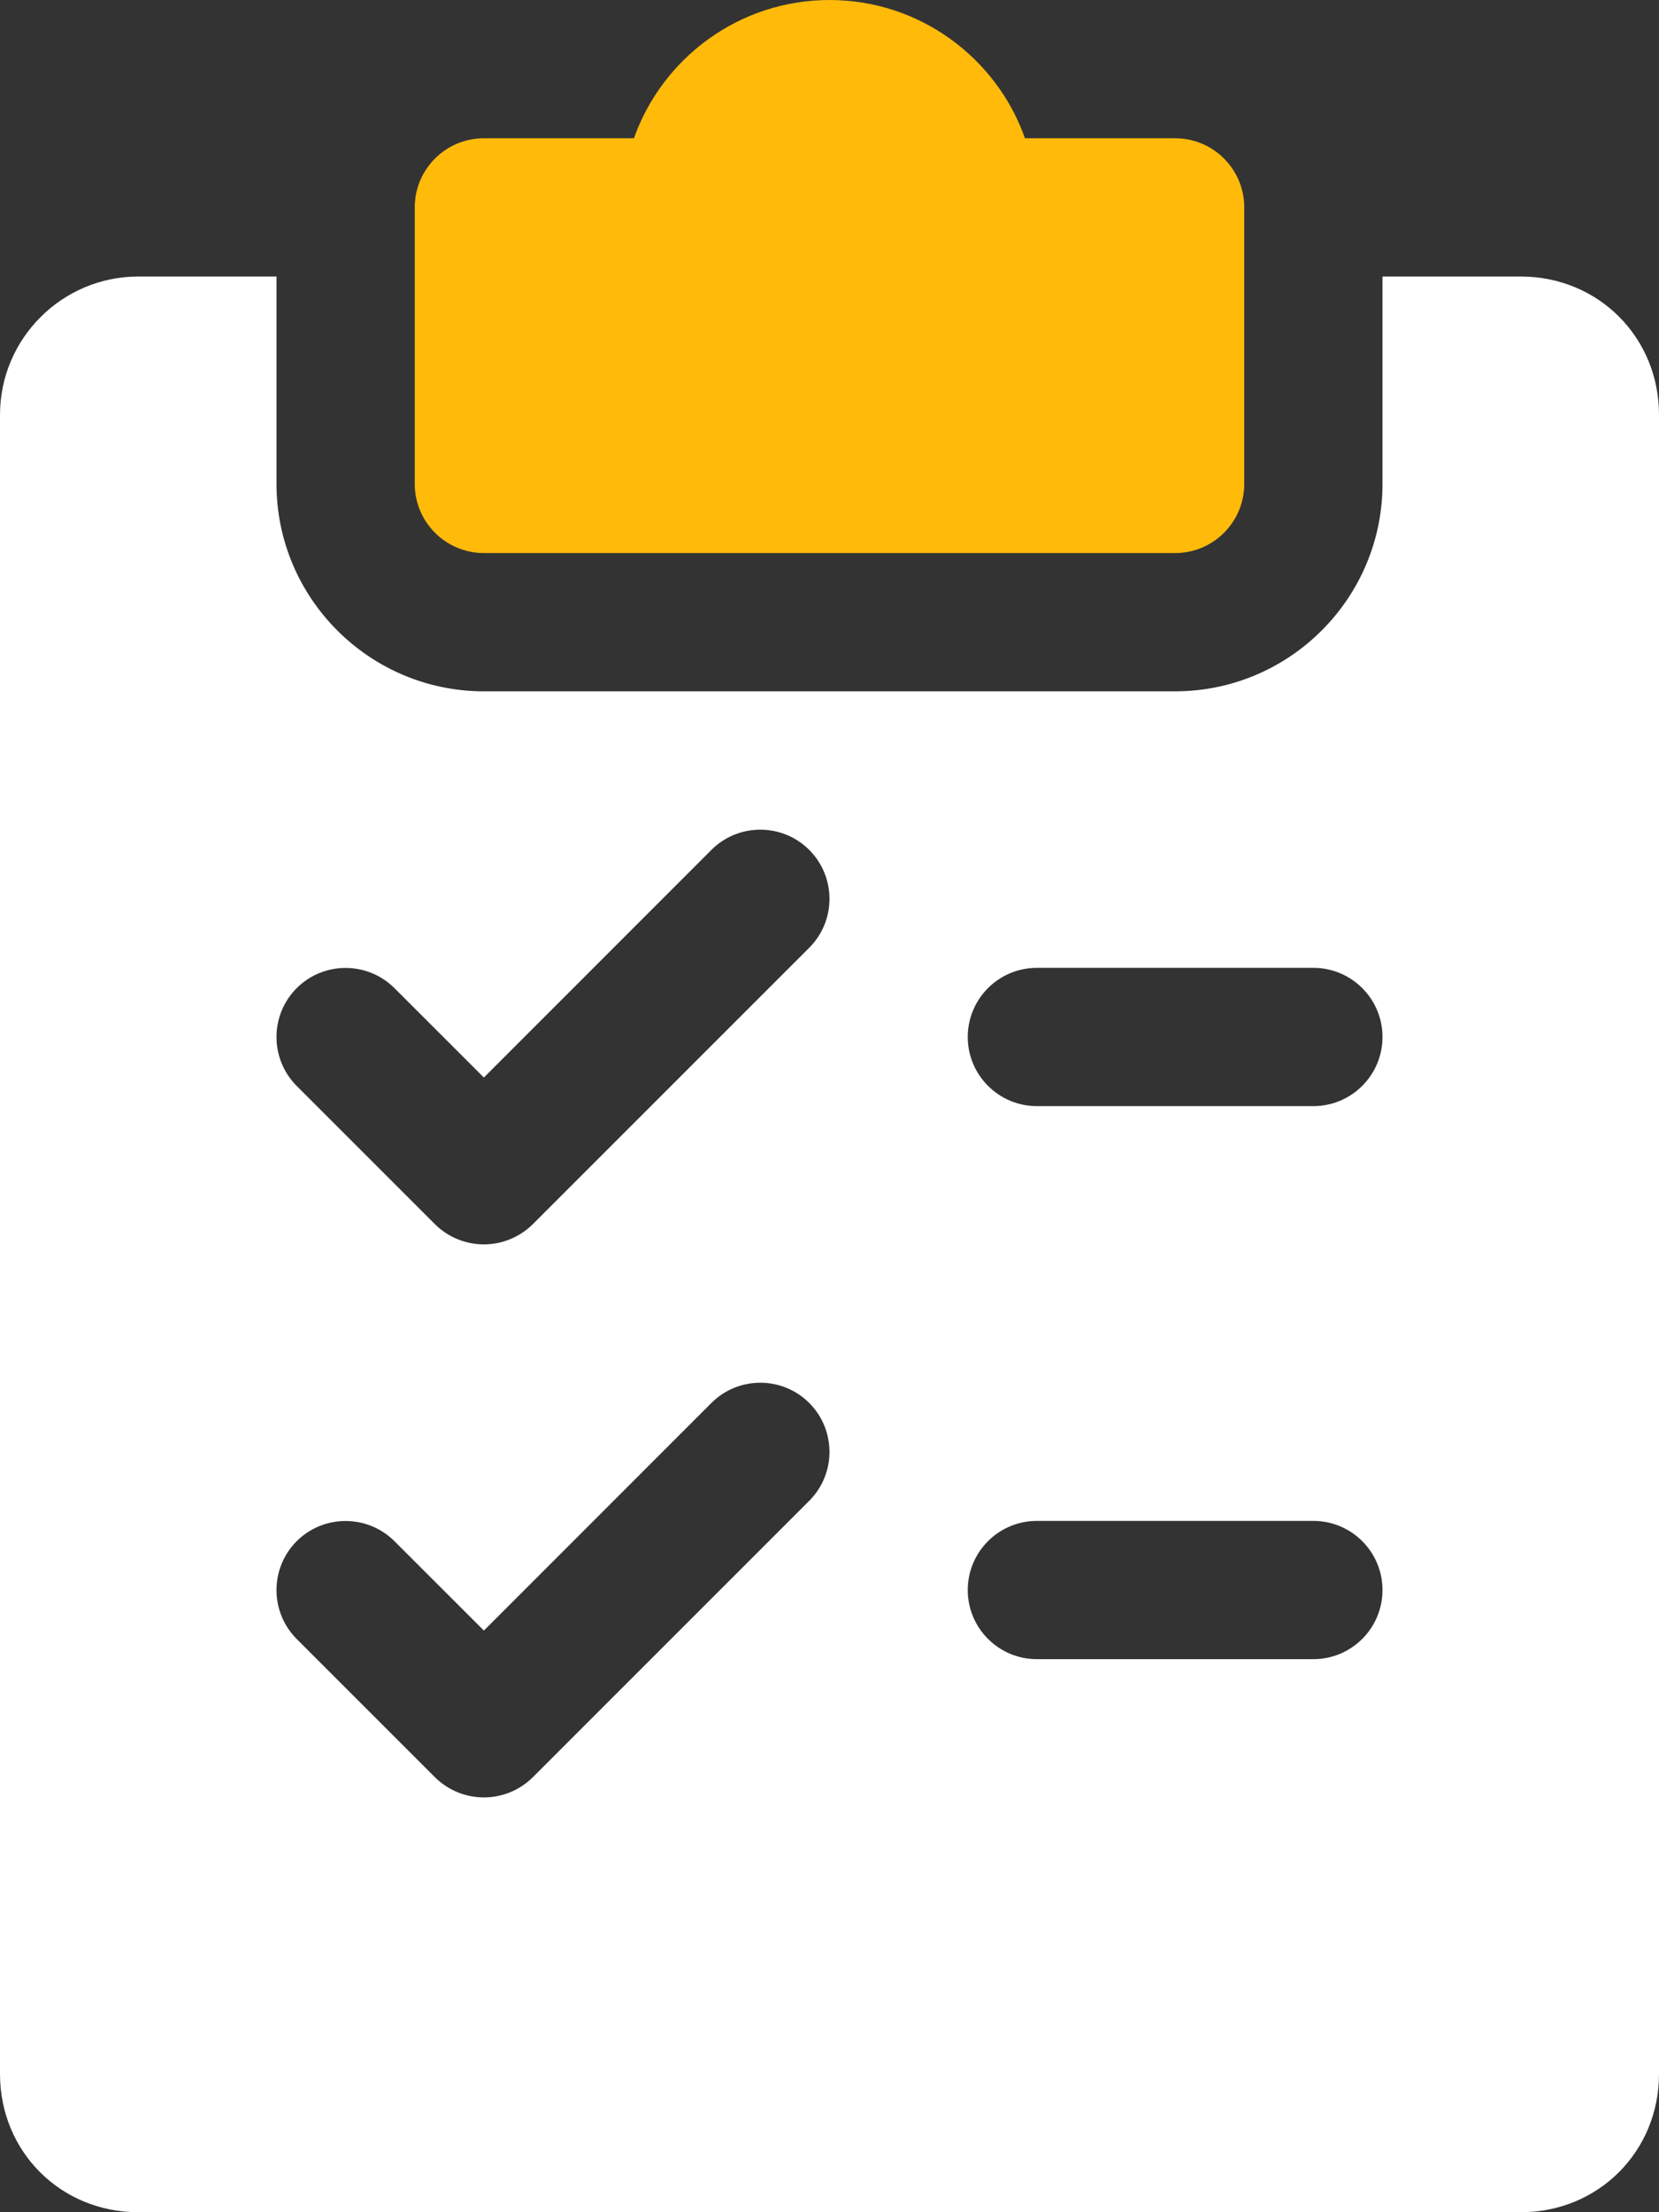<svg width="30" height="40" viewBox="0 0 30 40" fill="none" xmlns="http://www.w3.org/2000/svg">
<rect x="0" y="0" width="30" height="40" fill="#333333" stroke="none"/>
<g clip-path="url(#clip0_2_145)">
<path d="M21.25 2.5H18.535C18.02 1.045 16.63 0 15 0C13.37 0 11.98 1.045 11.463 2.5H8.75C8.06 2.5 7.5 3.06 7.5 3.75V8.75C7.5 9.44 8.06 10 8.75 10H21.25C21.94 10 22.5 9.44 22.5 8.75V3.75C22.5 3.06 21.94 2.5 21.25 2.5Z" fill="#FFBA0A"/>
<path d="M27.5 5H25V8.75C25 10.818 23.317 12.5 21.25 12.5H8.75C6.683 12.5 5 10.818 5 8.75V5H2.5C1.123 5 0 6.122 0 7.5V37.5C0 38.903 1.097 40 2.5 40H27.5C28.902 40 30 38.903 30 37.5V7.5C30 6.098 28.902 5 27.5 5ZM14.635 27.135L9.635 32.135C9.39 32.377 9.07 32.5 8.75 32.5C8.43 32.5 8.11 32.377 7.865 32.135L5.365 29.635C4.878 29.147 4.878 28.355 5.365 27.867C5.852 27.38 6.645 27.38 7.133 27.867L8.75 29.483L12.865 25.367C13.352 24.88 14.145 24.88 14.633 25.367C15.12 25.855 15.123 26.645 14.635 27.135ZM14.635 17.135L9.635 22.135C9.39 22.377 9.07 22.5 8.75 22.5C8.43 22.5 8.11 22.378 7.865 22.135L5.365 19.635C4.878 19.147 4.878 18.355 5.365 17.867C5.852 17.38 6.645 17.38 7.133 17.867L8.75 19.483L12.865 15.367C13.352 14.88 14.145 14.88 14.633 15.367C15.12 15.855 15.123 16.645 14.635 17.135ZM23.75 30H18.75C18.06 30 17.5 29.44 17.5 28.75C17.5 28.06 18.06 27.5 18.75 27.5H23.75C24.44 27.5 25 28.06 25 28.75C25 29.44 24.44 30 23.75 30ZM23.75 20H18.75C18.06 20 17.5 19.44 17.5 18.75C17.5 18.06 18.06 17.5 18.75 17.5H23.75C24.44 17.5 25 18.06 25 18.75C25 19.44 24.44 20 23.75 20Z" fill="white"/>
</g>
<defs>
<clipPath id="clip0_2_145">
<rect width="30" height="40" fill="white"/>
</clipPath>
</defs>
</svg>
